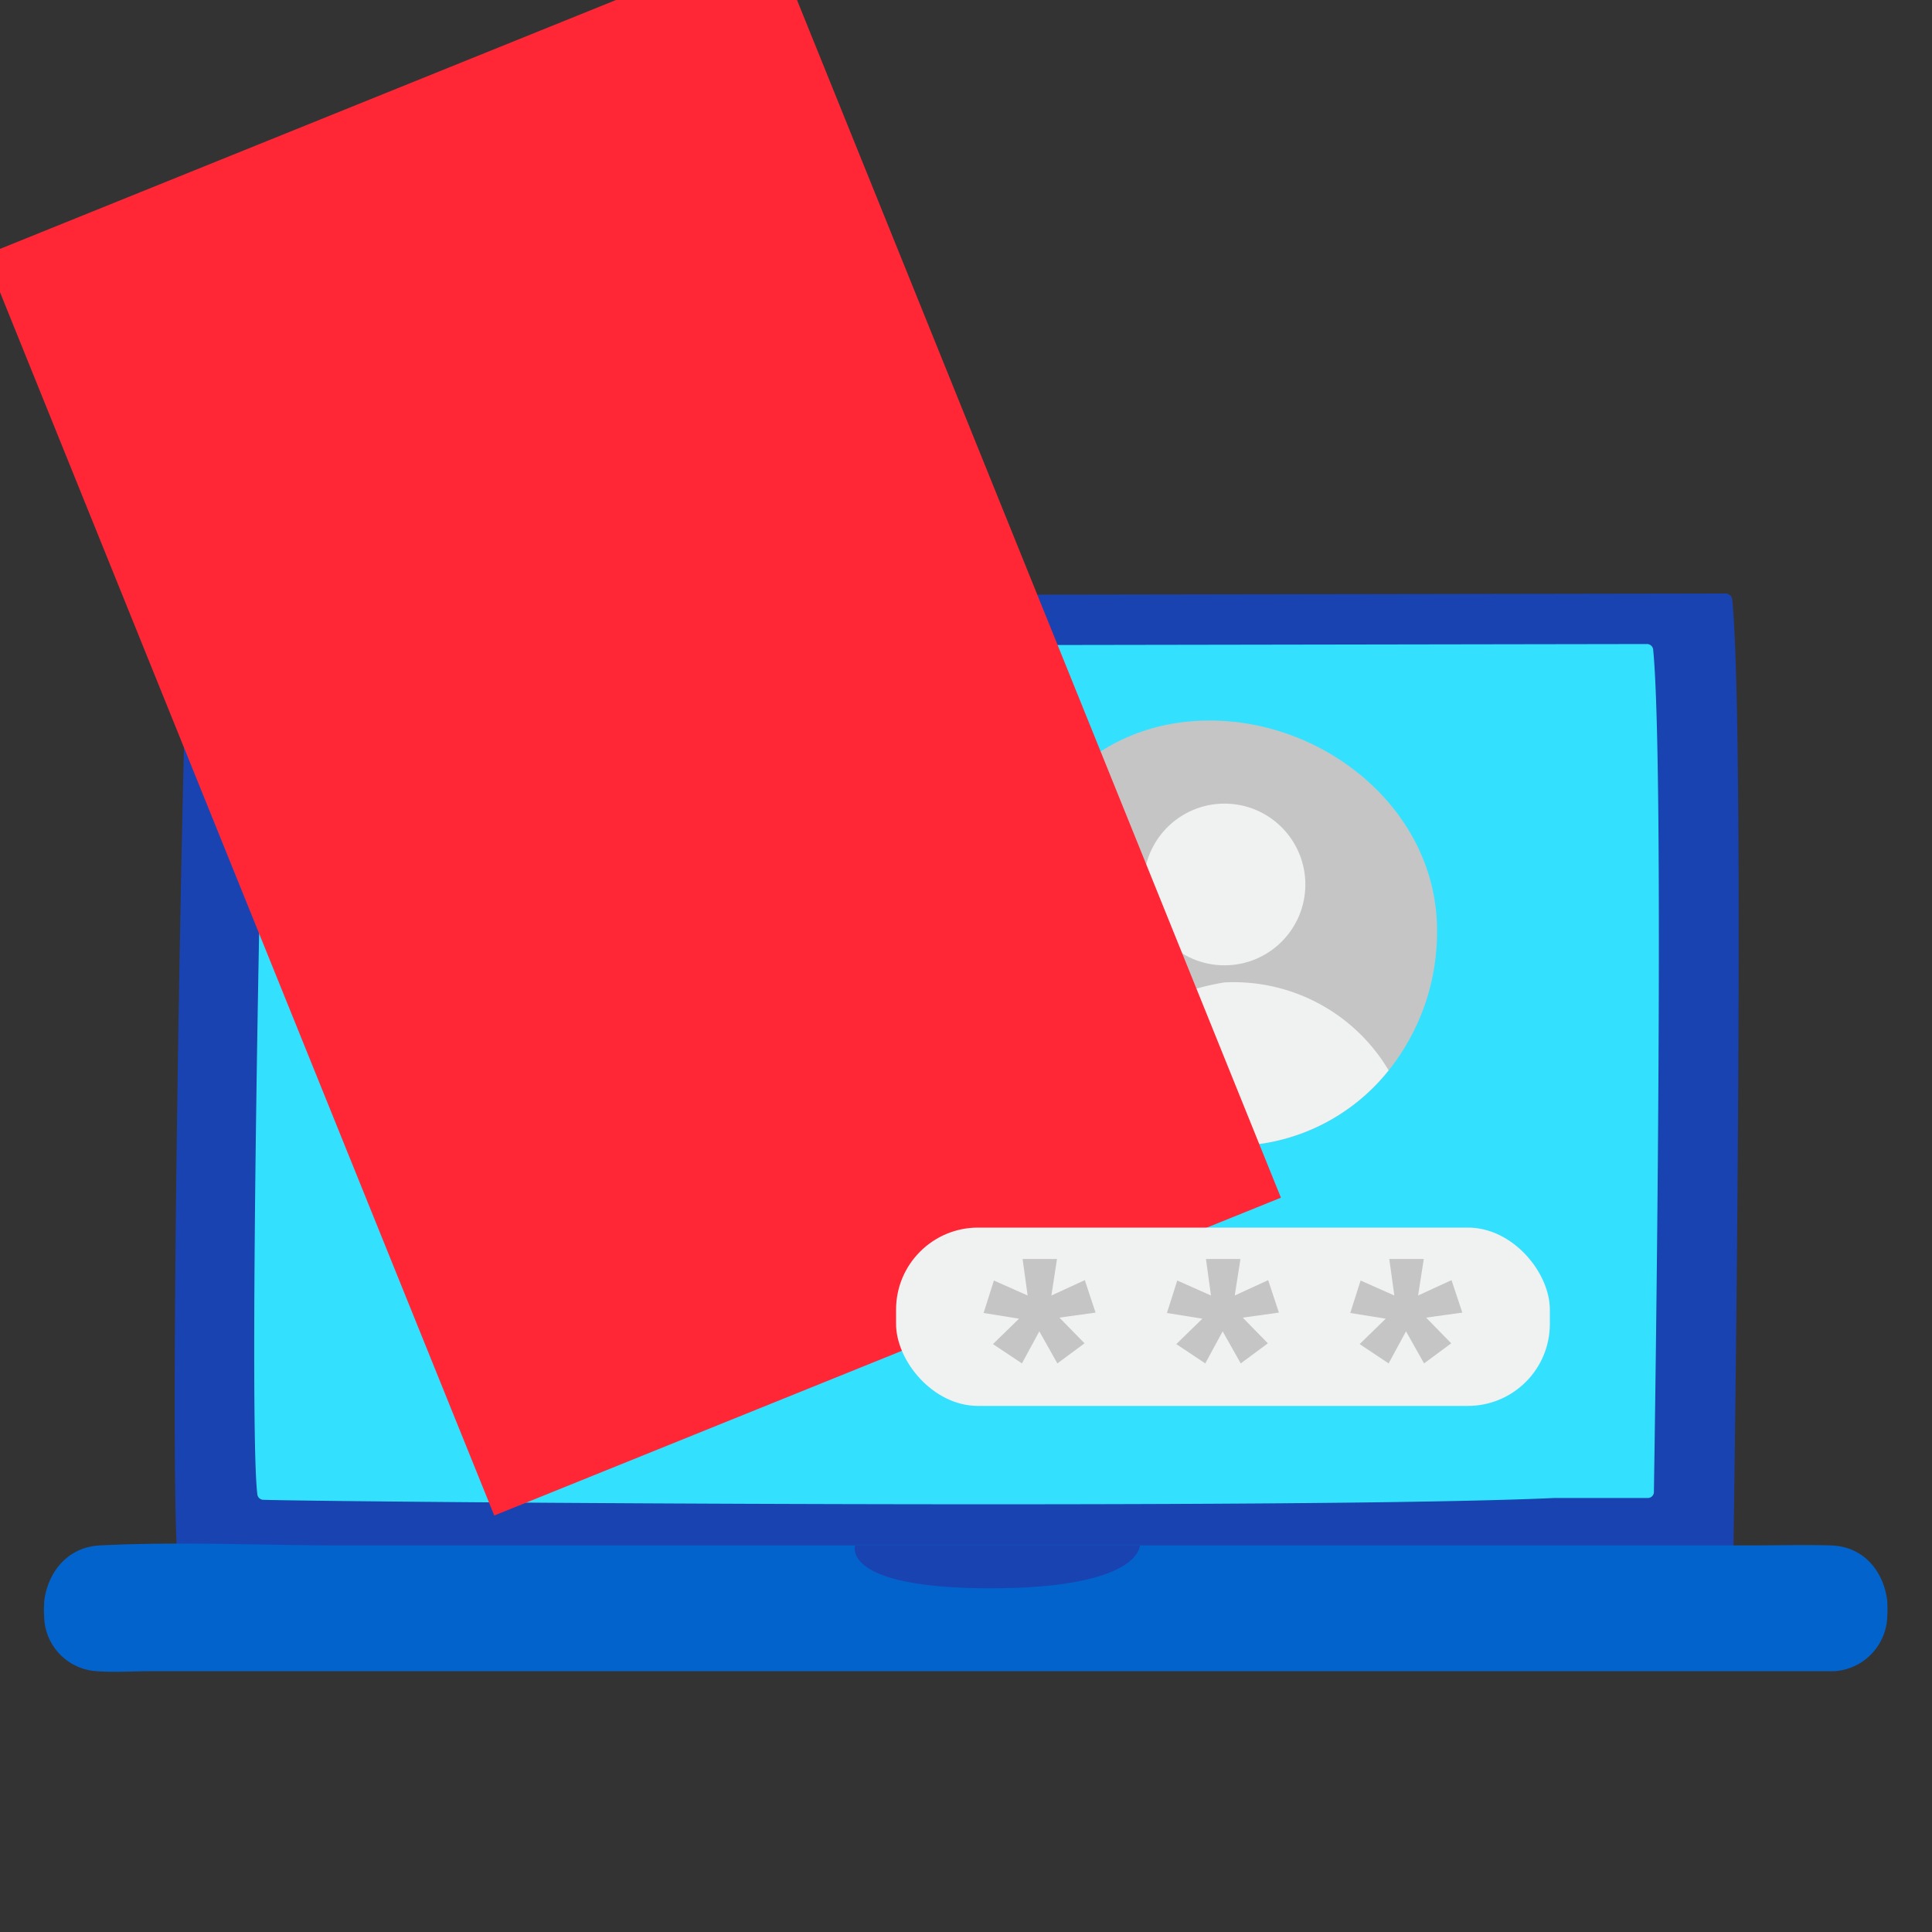 <svg xmlns="http://www.w3.org/2000/svg" xmlns:xlink="http://www.w3.org/1999/xlink" viewBox="0 0 200 200"><rect x="0" y="0" width="200" height="200" fill="#333333" stroke="none"/><defs><style>.cls-1,.cls-10,.cls-2{fill:#ff2636;}.cls-1{clip-rule:evenodd;}.cls-3{isolation:isolate;}.cls-4{fill:#1943b0;}.cls-5{fill:#0263cc;}.cls-5,.cls-9{mix-blend-mode:multiply;}.cls-6{fill:#33e1ff;}.cls-7{fill:#c5c5c6;}.cls-8{fill:#f0f1f1;}.cls-10{fill-rule:evenodd;}.cls-11{clip-path:url(#clip-path);}.cls-12{clip-path:url(#clip-path-2);}</style><clipPath><path class="cls-1" d="M89.79,87.94a2.55,2.55,0,0,0-1.6-4l-8.91-1.79c-.57-.11-2.56-5.56-2.9-6.29-.55-1.24-1.66-2.65-1.83-4-.2-1.69,1.15-2.28,2.34-3.48a22.44,22.44,0,0,0,6-9.29,23.71,23.71,0,0,0,.8-6.55c0-3.39.09-7.61-1.21-10.76-1.22-3-3.47-5.56-5.31-8.14a25.37,25.37,0,0,0-7.88-7.52A25.41,25.41,0,0,0,62,23a25.37,25.37,0,0,0-7.23-.1c-3.32.27-7,.49-10.07,1.83A18.53,18.53,0,0,0,40,27.89c-4.57,4-9.49,8.71-11.26,14.58C26.16,51,28.06,62,33.84,69a18.5,18.5,0,0,0,3.62,3.28A29.14,29.14,0,0,0,49,77c1.62.29,4.14-.12,5.61.45s1.75,2.32,2.3,3.68l3,7.41,7.28,18,3.65,9c.69,1.72,1.38,5.06,2.84,6.29s4.79,1.87,6.65,2.59c1.7.66,3.63,1.93,5.54,1.41s2.23-2.54,3-4.12l3.42-7.43-1.88-4.65,5.17-7.48a2.55,2.55,0,0,0-1.6-4L85,96.45l-.42-1ZM53.15,44.33a6.26,6.26,0,1,1,3.55-8.19A6.31,6.31,0,0,1,53.15,44.33Z"></path></clipPath><clipPath><rect class="cls-2" x="36.87" y="17.89" width="59.74" height="113.19" transform="translate(-23.04 30.42) rotate(-22)"></rect></clipPath></defs><title>rebrand_helpcentre2_icons200x200</title><g class="cls-3"><g data-name="Layer 1"><path class="cls-4" d="M19.46,63.59c-.59,12.9-2.06,91-1,98.72a.72.72,0,0,0,.71.57c9.11.29,120.31,1.13,148.81-.21l10.68,0a.72.72,0,0,0,.76-.64c.12-7.87,1.27-85.92-.1-100a.71.71,0,0,0-.76-.59l-156.81.26A2.15,2.15,0,0,0,19.46,63.59Z"></path><path class="cls-5" d="M195.37,167.24a9,9,0,0,0,0-1.27v-.33a.77.77,0,0,1,0,.15c-.31-2.95-2.31-5.71-5.85-5.81-2.74-.08-5.5,0-8.24,0h-146c-8.27,0-16.66-.42-24.93,0-3.48.18-5.45,2.92-5.78,5.84l0-.18v.43a7,7,0,0,0,0,1.21v0h0A5.78,5.78,0,0,0,10,173c1.88.14,3.82,0,5.7,0H189.93v0a5.86,5.86,0,0,0,5.44-5.69v0Z"></path><path class="cls-6" d="M27.57,68.52C27,79.8,25.71,148,26.65,154.76a.64.64,0,0,0,.65.5c8.17.25,108,1,133.64-.19l9.59,0a.63.63,0,0,0,.68-.56c.11-6.87,1.15-75.05-.08-87.32a.65.65,0,0,0-.69-.52l-140.82.23A1.92,1.92,0,0,0,27.57,68.52Z"></path><path class="cls-4" d="M88.52,160s-1.53,4.42,14,4.42S118,160,118,160Z"></path><path class="cls-7" d="M148.76,96.3a22.92,22.92,0,0,1-5,14.5,20.73,20.73,0,0,1-16.35,7.82,23.31,23.31,0,0,1-16.5-7,21.79,21.79,0,0,1-6.45-15.31c0-12.23,8.53-21.72,20.76-21.72S148.76,84.07,148.76,96.3Z"></path><circle class="cls-8" cx="126.76" cy="91.56" r="8.37"></circle><path class="cls-8" d="M143.75,110.8a20.73,20.73,0,0,1-16.35,7.82,23.31,23.31,0,0,1-16.5-7c4.25-8.35,15.86-9.92,15.86-9.92A18.65,18.65,0,0,1,143.75,110.8Z"></path><g class="cls-9"><path class="cls-10" d="M89.79,87.94a2.55,2.55,0,0,0-1.6-4l-8.91-1.79c-.57-.11-2.56-5.56-2.9-6.29-.55-1.24-1.66-2.65-1.83-4-.2-1.69,1.15-2.28,2.34-3.48a22.44,22.44,0,0,0,6-9.29,23.71,23.71,0,0,0,.8-6.55c0-3.39.09-7.61-1.21-10.76-1.22-3-3.47-5.56-5.31-8.14a25.37,25.37,0,0,0-7.88-7.52A25.41,25.41,0,0,0,62,23a25.37,25.37,0,0,0-7.23-.1c-3.32.27-7,.49-10.07,1.83A18.53,18.53,0,0,0,40,27.89c-4.57,4-9.49,8.71-11.26,14.58C26.16,51,28.06,62,33.84,69a18.5,18.5,0,0,0,3.62,3.28A29.14,29.14,0,0,0,49,77c1.62.29,4.14-.12,5.61.45s1.75,2.32,2.3,3.68l3,7.41,7.28,18,3.65,9c.69,1.72,1.38,5.06,2.84,6.29s4.79,1.87,6.65,2.59c1.7.66,3.63,1.93,5.54,1.41s2.23-2.54,3-4.12l3.42-7.43-1.88-4.65,5.17-7.48a2.55,2.55,0,0,0-1.6-4L85,96.45l-.42-1ZM53.15,44.33a6.26,6.26,0,1,1,3.55-8.19A6.31,6.31,0,0,1,53.15,44.33Z"></path><g class="cls-11"><rect class="cls-2" x="36.87" y="17.89" width="59.74" height="113.19" transform="translate(-23.04 30.42) rotate(-22)"></rect><g class="cls-12"><rect class="cls-2" x="21.61" y="4.82" width="87.83" height="140.74" transform="translate(-23.4 30.02) rotate(-22)"></rect></g></g></g><rect class="cls-8" x="92.76" y="127.08" width="67.68" height="18.46" rx="8.49"></rect><path class="cls-7" d="M106.38,134.11l-.52-3.78h3.56l-.58,3.78,3.46-1.59,1.11,3.36-3.74.52,2.6,2.66-2.81,2.08-1.87-3.32-1.8,3.32-3-2,2.7-2.63-3.67-.59,1.07-3.36Z"></path><path class="cls-7" d="M125.36,134.11l-.52-3.78h3.57l-.59,3.78,3.46-1.59,1.11,3.36-3.74.52,2.6,2.66-2.81,2.08-1.87-3.32-1.8,3.32-3-2,2.7-2.63-3.67-.59,1.07-3.36Z"></path><path class="cls-7" d="M144.34,134.11l-.52-3.78h3.57l-.59,3.78,3.46-1.59,1.12,3.36-3.75.52,2.6,2.66-2.81,2.08-1.87-3.32-1.8,3.32-3-2,2.7-2.63-3.67-.59,1.07-3.36Z"></path></g></g></svg>